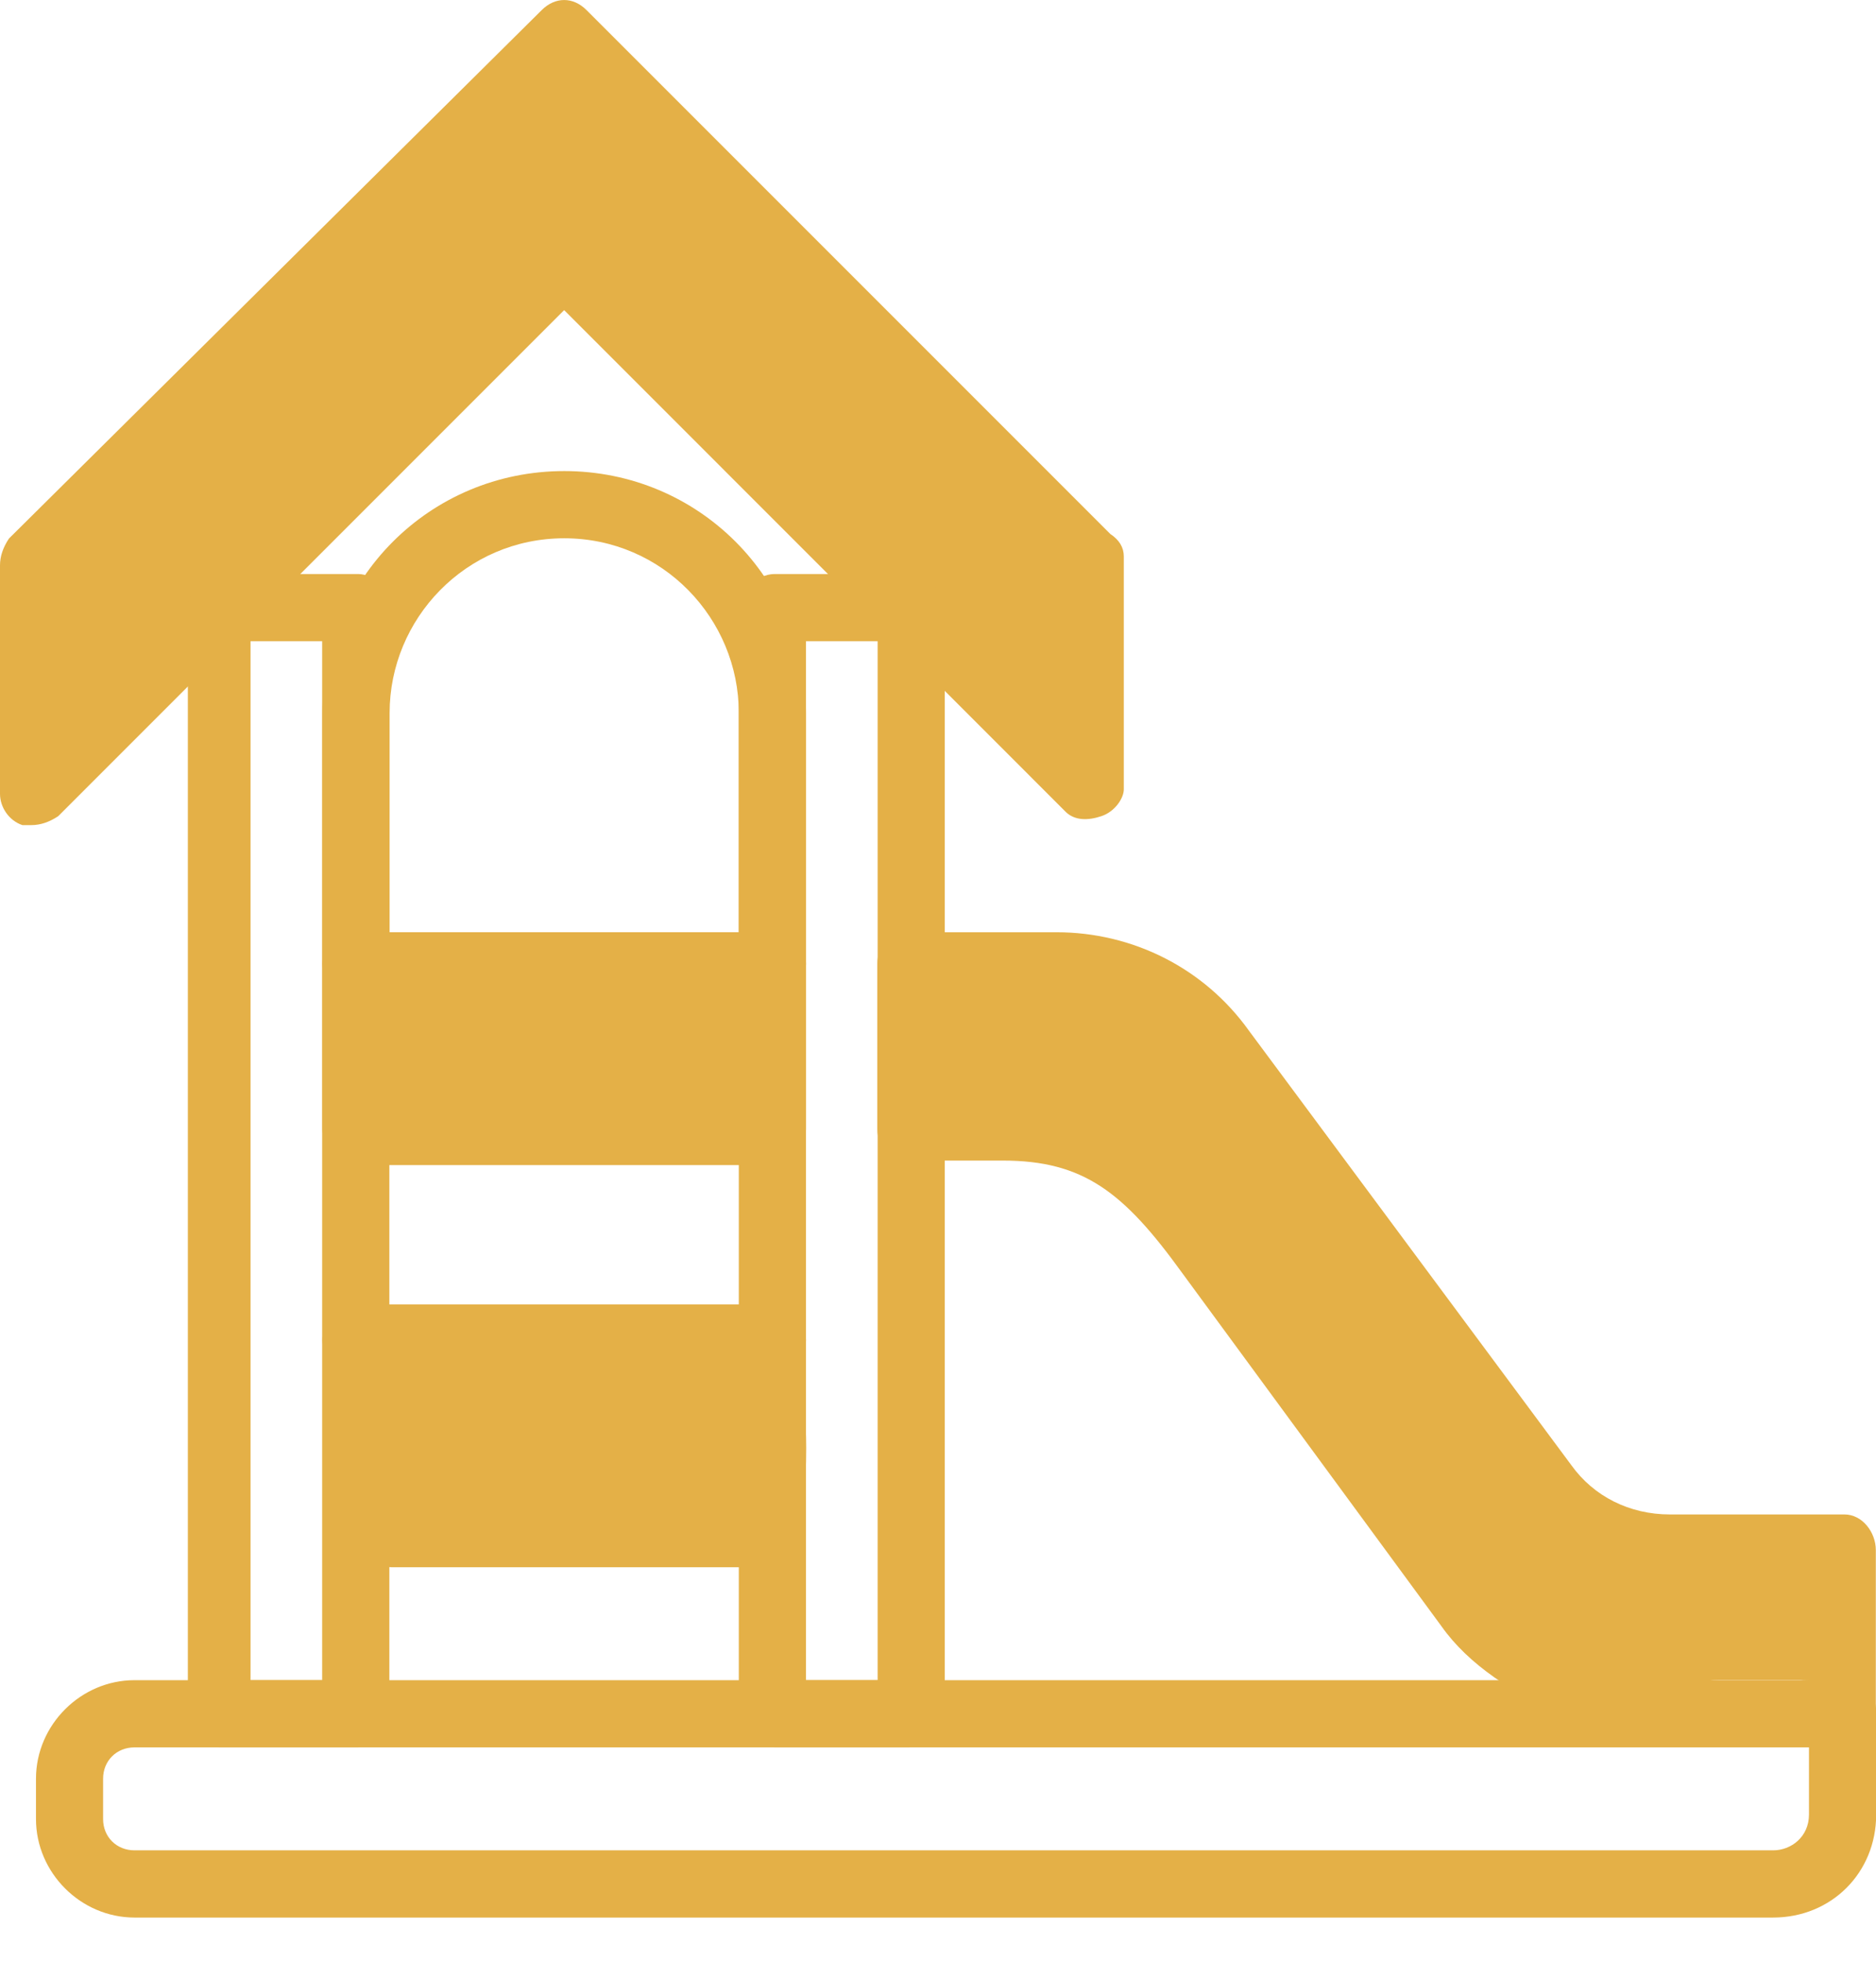 <svg width="22" height="23" viewBox="0 0 22 23" fill="none" xmlns="http://www.w3.org/2000/svg">
<path fill-rule="evenodd" clip-rule="evenodd" d="M20.794 22.482H1.577C0.947 22.482 0.422 21.957 0.422 21.327V20.854C0.422 20.224 0.947 19.699 1.577 19.699H21.634C21.844 19.699 22.002 19.857 22.002 20.067V21.274C22.002 21.957 21.477 22.482 20.794 22.482ZM1.577 20.487C1.367 20.487 1.209 20.644 1.209 20.854V21.327C1.209 21.537 1.367 21.694 1.577 21.694H20.794C21.004 21.694 21.214 21.537 21.214 21.274V20.487H1.577Z" fill="#E4B047"/>
<path fill-rule="evenodd" clip-rule="evenodd" d="M9.084 13.66H4.201C3.939 13.66 3.781 13.45 3.781 13.24V11.297C3.781 11.087 3.939 10.93 4.201 10.93H9.084C9.294 10.93 9.452 11.087 9.452 11.297V13.24C9.452 13.45 9.294 13.66 9.084 13.66Z" fill="#E4B047"/>
<path fill-rule="evenodd" clip-rule="evenodd" d="M21.63 20.486H20.16C19.058 20.486 17.535 19.961 16.905 19.068L13.86 14.92C13.177 13.975 12.704 13.607 11.759 13.607H10.657C10.447 13.607 10.289 13.45 10.289 13.24V11.297C10.289 11.087 10.447 10.93 10.657 10.93H12.389C13.282 10.93 14.122 11.35 14.647 12.085L18.427 17.178C18.69 17.545 19.11 17.756 19.583 17.756H21.63C21.84 17.756 21.998 17.965 21.998 18.175V20.066C21.998 20.276 21.84 20.486 21.63 20.486ZM21.21 19.698C21.683 20.328 19.32 19.698 20.16 19.698H21.21C21.63 20.276 20.528 19.698 21.21 19.698Z" fill="#E4B047"/>
<path fill-rule="evenodd" clip-rule="evenodd" d="M9.084 11.719H4.201C3.939 11.719 3.781 11.509 3.781 11.299V8.359C3.781 6.784 5.041 5.523 6.617 5.523C8.192 5.523 9.452 6.784 9.452 8.359V11.299C9.452 11.509 9.294 11.719 9.084 11.719ZM4.569 10.932H8.664V8.359C8.664 7.256 7.772 6.311 6.617 6.311C5.461 6.311 4.569 7.256 4.569 8.359V10.932Z" fill="#E4B047"/>
<path fill-rule="evenodd" clip-rule="evenodd" d="M0.368 9.674C0.333 9.674 0.298 9.674 0.263 9.674C0.105 9.622 0 9.464 0 9.307V6.629C0 6.524 0.035 6.419 0.105 6.314L6.353 0.118C6.511 -0.039 6.721 -0.039 6.878 0.118L13.021 6.261C13.127 6.331 13.179 6.419 13.179 6.524V9.254C13.179 9.359 13.074 9.517 12.916 9.569C12.759 9.622 12.601 9.622 12.496 9.517L6.616 3.636L0.683 9.569C0.578 9.639 0.473 9.674 0.368 9.674Z" fill="#E4B047"/>
<path d="M9.084 16.081H4.201C3.939 16.081 3.781 15.923 3.781 15.713C3.781 15.503 3.939 15.293 4.201 15.293H9.084C9.294 15.293 9.452 15.503 9.452 15.713C9.452 15.923 9.294 16.081 9.084 16.081Z" fill="#E4B047"/>
<path d="M9.113 18.375H4.592C4.349 18.375 4.203 17.85 4.203 16.975C4.203 16.275 4.349 15.75 4.592 15.75H9.113C9.308 15.75 9.454 16.275 9.454 16.975C9.454 17.85 9.308 18.375 9.113 18.375Z" fill="#E4B047"/>
<path fill-rule="evenodd" clip-rule="evenodd" d="M4.198 20.487H2.571C2.361 20.487 2.203 20.277 2.203 20.067V7.151C2.203 6.94 2.361 6.73 2.571 6.73H4.198C4.408 6.73 4.566 6.94 4.566 7.151V20.067C4.566 20.277 4.408 20.487 4.198 20.487ZM2.938 19.699H3.778V7.518H2.938V19.699Z" fill="#E4B047"/>
<path fill-rule="evenodd" clip-rule="evenodd" d="M10.659 20.487H9.084C8.874 20.487 8.664 20.277 8.664 20.067V7.151C8.664 6.94 8.874 6.73 9.084 6.73H10.659C10.869 6.73 11.079 6.94 11.079 7.151V20.067C11.079 20.277 10.869 20.487 10.659 20.487ZM9.452 19.699H10.292V7.518H9.452V19.699Z" fill="#E4B047"/>
</svg>
